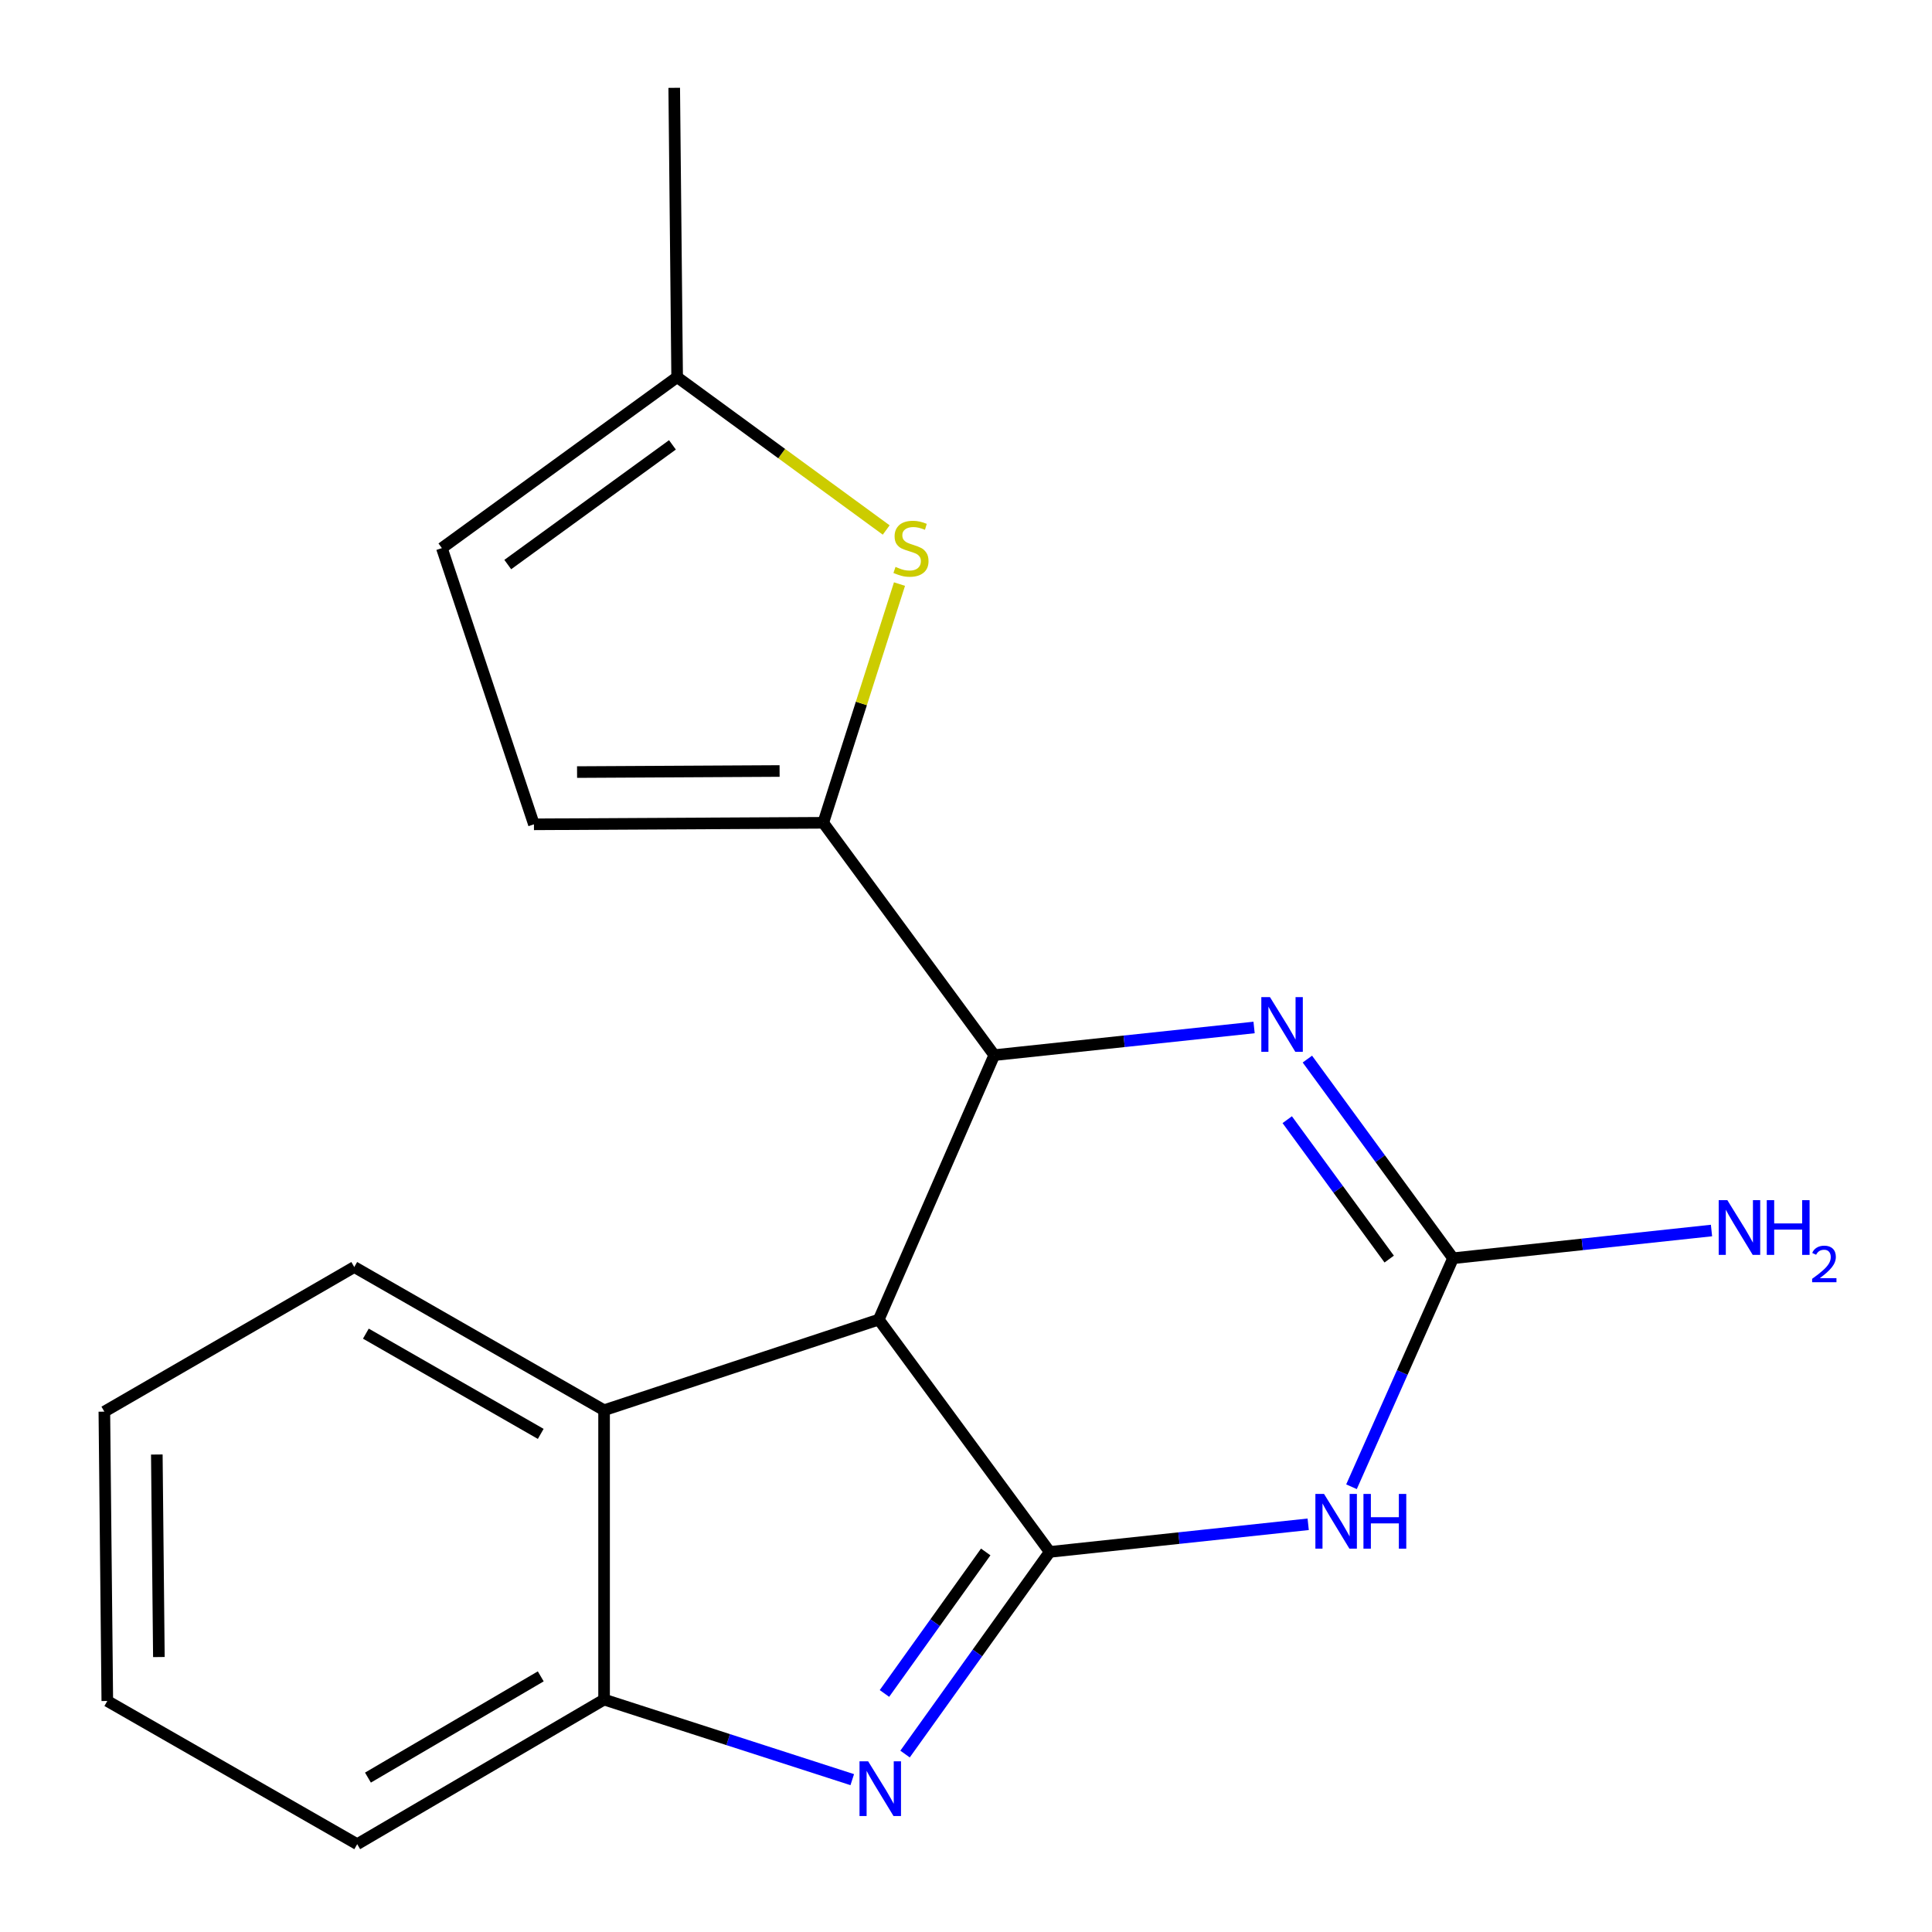 <?xml version='1.0' encoding='iso-8859-1'?>
<svg version='1.1' baseProfile='full'
              xmlns='http://www.w3.org/2000/svg'
                      xmlns:rdkit='http://www.rdkit.org/xml'
                      xmlns:xlink='http://www.w3.org/1999/xlink'
                  xml:space='preserve'
width='1000px' height='1000px' viewBox='0 0 1000 1000'>
<!-- END OF HEADER -->
<rect style='opacity:1.0;fill:#FFFFFF;stroke:none' width='1000' height='1000' x='0' y='0'> </rect>
<path class='bond-0' d='M 543.34,803.265 L 454.842,683.024' style='fill:none;fill-rule:evenodd;stroke:#000000;stroke-width:6px;stroke-linecap:butt;stroke-linejoin:miter;stroke-opacity:1' />
<path class='bond-1' d='M 543.34,803.265 L 610.228,796.117' style='fill:none;fill-rule:evenodd;stroke:#000000;stroke-width:6px;stroke-linecap:butt;stroke-linejoin:miter;stroke-opacity:1' />
<path class='bond-1' d='M 610.228,796.117 L 677.117,788.969' style='fill:none;fill-rule:evenodd;stroke:#0000FF;stroke-width:6px;stroke-linecap:butt;stroke-linejoin:miter;stroke-opacity:1' />
<path class='bond-3' d='M 543.34,803.265 L 505.896,855.58' style='fill:none;fill-rule:evenodd;stroke:#000000;stroke-width:6px;stroke-linecap:butt;stroke-linejoin:miter;stroke-opacity:1' />
<path class='bond-3' d='M 505.896,855.58 L 468.452,907.896' style='fill:none;fill-rule:evenodd;stroke:#0000FF;stroke-width:6px;stroke-linecap:butt;stroke-linejoin:miter;stroke-opacity:1' />
<path class='bond-3' d='M 510.211,803.288 L 484,839.909' style='fill:none;fill-rule:evenodd;stroke:#000000;stroke-width:6px;stroke-linecap:butt;stroke-linejoin:miter;stroke-opacity:1' />
<path class='bond-3' d='M 484,839.909 L 457.789,876.53' style='fill:none;fill-rule:evenodd;stroke:#0000FF;stroke-width:6px;stroke-linecap:butt;stroke-linejoin:miter;stroke-opacity:1' />
<path class='bond-2' d='M 454.842,683.024 L 514.633,546.134' style='fill:none;fill-rule:evenodd;stroke:#000000;stroke-width:6px;stroke-linecap:butt;stroke-linejoin:miter;stroke-opacity:1' />
<path class='bond-8' d='M 454.842,683.024 L 312.671,729.935' style='fill:none;fill-rule:evenodd;stroke:#000000;stroke-width:6px;stroke-linecap:butt;stroke-linejoin:miter;stroke-opacity:1' />
<path class='bond-5' d='M 699.532,769.538 L 725.813,710.402' style='fill:none;fill-rule:evenodd;stroke:#0000FF;stroke-width:6px;stroke-linecap:butt;stroke-linejoin:miter;stroke-opacity:1' />
<path class='bond-5' d='M 725.813,710.402 L 752.093,651.266' style='fill:none;fill-rule:evenodd;stroke:#000000;stroke-width:6px;stroke-linecap:butt;stroke-linejoin:miter;stroke-opacity:1' />
<path class='bond-6' d='M 514.633,546.134 L 426.121,425.878' style='fill:none;fill-rule:evenodd;stroke:#000000;stroke-width:6px;stroke-linecap:butt;stroke-linejoin:miter;stroke-opacity:1' />
<path class='bond-20' d='M 514.633,546.134 L 581.872,538.976' style='fill:none;fill-rule:evenodd;stroke:#000000;stroke-width:6px;stroke-linecap:butt;stroke-linejoin:miter;stroke-opacity:1' />
<path class='bond-20' d='M 581.872,538.976 L 649.11,531.819' style='fill:none;fill-rule:evenodd;stroke:#0000FF;stroke-width:6px;stroke-linecap:butt;stroke-linejoin:miter;stroke-opacity:1' />
<path class='bond-9' d='M 441.125,921.146 L 376.898,900.418' style='fill:none;fill-rule:evenodd;stroke:#0000FF;stroke-width:6px;stroke-linecap:butt;stroke-linejoin:miter;stroke-opacity:1' />
<path class='bond-9' d='M 376.898,900.418 L 312.671,879.69' style='fill:none;fill-rule:evenodd;stroke:#000000;stroke-width:6px;stroke-linecap:butt;stroke-linejoin:miter;stroke-opacity:1' />
<path class='bond-4' d='M 676.694,548.185 L 714.394,599.725' style='fill:none;fill-rule:evenodd;stroke:#0000FF;stroke-width:6px;stroke-linecap:butt;stroke-linejoin:miter;stroke-opacity:1' />
<path class='bond-4' d='M 714.394,599.725 L 752.093,651.266' style='fill:none;fill-rule:evenodd;stroke:#000000;stroke-width:6px;stroke-linecap:butt;stroke-linejoin:miter;stroke-opacity:1' />
<path class='bond-4' d='M 666.271,579.543 L 692.661,615.622' style='fill:none;fill-rule:evenodd;stroke:#0000FF;stroke-width:6px;stroke-linecap:butt;stroke-linejoin:miter;stroke-opacity:1' />
<path class='bond-4' d='M 692.661,615.622 L 719.05,651.7' style='fill:none;fill-rule:evenodd;stroke:#000000;stroke-width:6px;stroke-linecap:butt;stroke-linejoin:miter;stroke-opacity:1' />
<path class='bond-13' d='M 752.093,651.266 L 818.982,644.091' style='fill:none;fill-rule:evenodd;stroke:#000000;stroke-width:6px;stroke-linecap:butt;stroke-linejoin:miter;stroke-opacity:1' />
<path class='bond-13' d='M 818.982,644.091 L 885.87,636.916' style='fill:none;fill-rule:evenodd;stroke:#0000FF;stroke-width:6px;stroke-linecap:butt;stroke-linejoin:miter;stroke-opacity:1' />
<path class='bond-7' d='M 426.121,425.878 L 445.85,364.098' style='fill:none;fill-rule:evenodd;stroke:#000000;stroke-width:6px;stroke-linecap:butt;stroke-linejoin:miter;stroke-opacity:1' />
<path class='bond-7' d='M 445.85,364.098 L 465.578,302.318' style='fill:none;fill-rule:evenodd;stroke:#CCCC00;stroke-width:6px;stroke-linecap:butt;stroke-linejoin:miter;stroke-opacity:1' />
<path class='bond-10' d='M 426.121,425.878 L 276.366,426.671' style='fill:none;fill-rule:evenodd;stroke:#000000;stroke-width:6px;stroke-linecap:butt;stroke-linejoin:miter;stroke-opacity:1' />
<path class='bond-10' d='M 403.515,399.071 L 298.687,399.626' style='fill:none;fill-rule:evenodd;stroke:#000000;stroke-width:6px;stroke-linecap:butt;stroke-linejoin:miter;stroke-opacity:1' />
<path class='bond-11' d='M 458.693,274.327 L 404.59,234.768' style='fill:none;fill-rule:evenodd;stroke:#CCCC00;stroke-width:6px;stroke-linecap:butt;stroke-linejoin:miter;stroke-opacity:1' />
<path class='bond-11' d='M 404.59,234.768 L 350.488,195.21' style='fill:none;fill-rule:evenodd;stroke:#000000;stroke-width:6px;stroke-linecap:butt;stroke-linejoin:miter;stroke-opacity:1' />
<path class='bond-14' d='M 312.671,729.935 L 183.365,655.813' style='fill:none;fill-rule:evenodd;stroke:#000000;stroke-width:6px;stroke-linecap:butt;stroke-linejoin:miter;stroke-opacity:1' />
<path class='bond-14' d='M 279.885,742.178 L 189.37,690.292' style='fill:none;fill-rule:evenodd;stroke:#000000;stroke-width:6px;stroke-linecap:butt;stroke-linejoin:miter;stroke-opacity:1' />
<path class='bond-19' d='M 312.671,729.935 L 312.671,879.69' style='fill:none;fill-rule:evenodd;stroke:#000000;stroke-width:6px;stroke-linecap:butt;stroke-linejoin:miter;stroke-opacity:1' />
<path class='bond-15' d='M 312.671,879.69 L 184.891,954.545' style='fill:none;fill-rule:evenodd;stroke:#000000;stroke-width:6px;stroke-linecap:butt;stroke-linejoin:miter;stroke-opacity:1' />
<path class='bond-15' d='M 279.894,867.685 L 190.448,920.084' style='fill:none;fill-rule:evenodd;stroke:#000000;stroke-width:6px;stroke-linecap:butt;stroke-linejoin:miter;stroke-opacity:1' />
<path class='bond-12' d='M 276.366,426.671 L 228.721,283.707' style='fill:none;fill-rule:evenodd;stroke:#000000;stroke-width:6px;stroke-linecap:butt;stroke-linejoin:miter;stroke-opacity:1' />
<path class='bond-16' d='M 350.488,195.21 L 348.977,45.455' style='fill:none;fill-rule:evenodd;stroke:#000000;stroke-width:6px;stroke-linecap:butt;stroke-linejoin:miter;stroke-opacity:1' />
<path class='bond-22' d='M 350.488,195.21 L 228.721,283.707' style='fill:none;fill-rule:evenodd;stroke:#000000;stroke-width:6px;stroke-linecap:butt;stroke-linejoin:miter;stroke-opacity:1' />
<path class='bond-22' d='M 348.053,230.266 L 262.817,292.214' style='fill:none;fill-rule:evenodd;stroke:#000000;stroke-width:6px;stroke-linecap:butt;stroke-linejoin:miter;stroke-opacity:1' />
<path class='bond-17' d='M 183.365,655.813 L 54.015,730.668' style='fill:none;fill-rule:evenodd;stroke:#000000;stroke-width:6px;stroke-linecap:butt;stroke-linejoin:miter;stroke-opacity:1' />
<path class='bond-18' d='M 184.891,954.545 L 55.54,880.423' style='fill:none;fill-rule:evenodd;stroke:#000000;stroke-width:6px;stroke-linecap:butt;stroke-linejoin:miter;stroke-opacity:1' />
<path class='bond-21' d='M 54.015,730.668 L 55.54,880.423' style='fill:none;fill-rule:evenodd;stroke:#000000;stroke-width:6px;stroke-linecap:butt;stroke-linejoin:miter;stroke-opacity:1' />
<path class='bond-21' d='M 81.168,752.857 L 82.236,857.686' style='fill:none;fill-rule:evenodd;stroke:#000000;stroke-width:6px;stroke-linecap:butt;stroke-linejoin:miter;stroke-opacity:1' />
<path  class='atom-2' d='M 685.324 773.263
L 694.604 788.263
Q 695.524 789.743, 697.004 792.423
Q 698.484 795.103, 698.564 795.263
L 698.564 773.263
L 702.324 773.263
L 702.324 801.583
L 698.444 801.583
L 688.484 785.183
Q 687.324 783.263, 686.084 781.063
Q 684.884 778.863, 684.524 778.183
L 684.524 801.583
L 680.844 801.583
L 680.844 773.263
L 685.324 773.263
' fill='#0000FF'/>
<path  class='atom-2' d='M 705.724 773.263
L 709.564 773.263
L 709.564 785.303
L 724.044 785.303
L 724.044 773.263
L 727.884 773.263
L 727.884 801.583
L 724.044 801.583
L 724.044 788.503
L 709.564 788.503
L 709.564 801.583
L 705.724 801.583
L 705.724 773.263
' fill='#0000FF'/>
<path  class='atom-4' d='M 449.36 911.664
L 458.64 926.664
Q 459.56 928.144, 461.04 930.824
Q 462.52 933.504, 462.6 933.664
L 462.6 911.664
L 466.36 911.664
L 466.36 939.984
L 462.48 939.984
L 452.52 923.584
Q 451.36 921.664, 450.12 919.464
Q 448.92 917.264, 448.56 916.584
L 448.56 939.984
L 444.88 939.984
L 444.88 911.664
L 449.36 911.664
' fill='#0000FF'/>
<path  class='atom-5' d='M 657.336 516.117
L 666.616 531.117
Q 667.536 532.597, 669.016 535.277
Q 670.496 537.957, 670.576 538.117
L 670.576 516.117
L 674.336 516.117
L 674.336 544.437
L 670.456 544.437
L 660.496 528.037
Q 659.336 526.117, 658.096 523.917
Q 656.896 521.717, 656.536 521.037
L 656.536 544.437
L 652.856 544.437
L 652.856 516.117
L 657.336 516.117
' fill='#0000FF'/>
<path  class='atom-8' d='M 463.521 293.427
Q 463.841 293.547, 465.161 294.107
Q 466.481 294.667, 467.921 295.027
Q 469.401 295.347, 470.841 295.347
Q 473.521 295.347, 475.081 294.067
Q 476.641 292.747, 476.641 290.467
Q 476.641 288.907, 475.841 287.947
Q 475.081 286.987, 473.881 286.467
Q 472.681 285.947, 470.681 285.347
Q 468.161 284.587, 466.641 283.867
Q 465.161 283.147, 464.081 281.627
Q 463.041 280.107, 463.041 277.547
Q 463.041 273.987, 465.441 271.787
Q 467.881 269.587, 472.681 269.587
Q 475.961 269.587, 479.681 271.147
L 478.761 274.227
Q 475.361 272.827, 472.801 272.827
Q 470.041 272.827, 468.521 273.987
Q 467.001 275.107, 467.041 277.067
Q 467.041 278.587, 467.801 279.507
Q 468.601 280.427, 469.721 280.947
Q 470.881 281.467, 472.801 282.067
Q 475.361 282.867, 476.881 283.667
Q 478.401 284.467, 479.481 286.107
Q 480.601 287.707, 480.601 290.467
Q 480.601 294.387, 477.961 296.507
Q 475.361 298.587, 471.001 298.587
Q 468.481 298.587, 466.561 298.027
Q 464.681 297.507, 462.441 296.587
L 463.521 293.427
' fill='#CCCC00'/>
<path  class='atom-14' d='M 894.077 621.204
L 903.357 636.204
Q 904.277 637.684, 905.757 640.364
Q 907.237 643.044, 907.317 643.204
L 907.317 621.204
L 911.077 621.204
L 911.077 649.524
L 907.197 649.524
L 897.237 633.124
Q 896.077 631.204, 894.837 629.004
Q 893.637 626.804, 893.277 626.124
L 893.277 649.524
L 889.597 649.524
L 889.597 621.204
L 894.077 621.204
' fill='#0000FF'/>
<path  class='atom-14' d='M 914.477 621.204
L 918.317 621.204
L 918.317 633.244
L 932.797 633.244
L 932.797 621.204
L 936.637 621.204
L 936.637 649.524
L 932.797 649.524
L 932.797 636.444
L 918.317 636.444
L 918.317 649.524
L 914.477 649.524
L 914.477 621.204
' fill='#0000FF'/>
<path  class='atom-14' d='M 938.01 648.531
Q 938.697 646.762, 940.333 645.785
Q 941.97 644.782, 944.241 644.782
Q 947.065 644.782, 948.649 646.313
Q 950.233 647.844, 950.233 650.564
Q 950.233 653.336, 948.174 655.923
Q 946.141 658.51, 941.917 661.572
L 950.55 661.572
L 950.55 663.684
L 937.957 663.684
L 937.957 661.916
Q 941.442 659.434, 943.501 657.586
Q 945.587 655.738, 946.59 654.075
Q 947.593 652.412, 947.593 650.696
Q 947.593 648.9, 946.696 647.897
Q 945.798 646.894, 944.241 646.894
Q 942.736 646.894, 941.733 647.501
Q 940.729 648.108, 940.017 649.455
L 938.01 648.531
' fill='#0000FF'/>
</svg>
